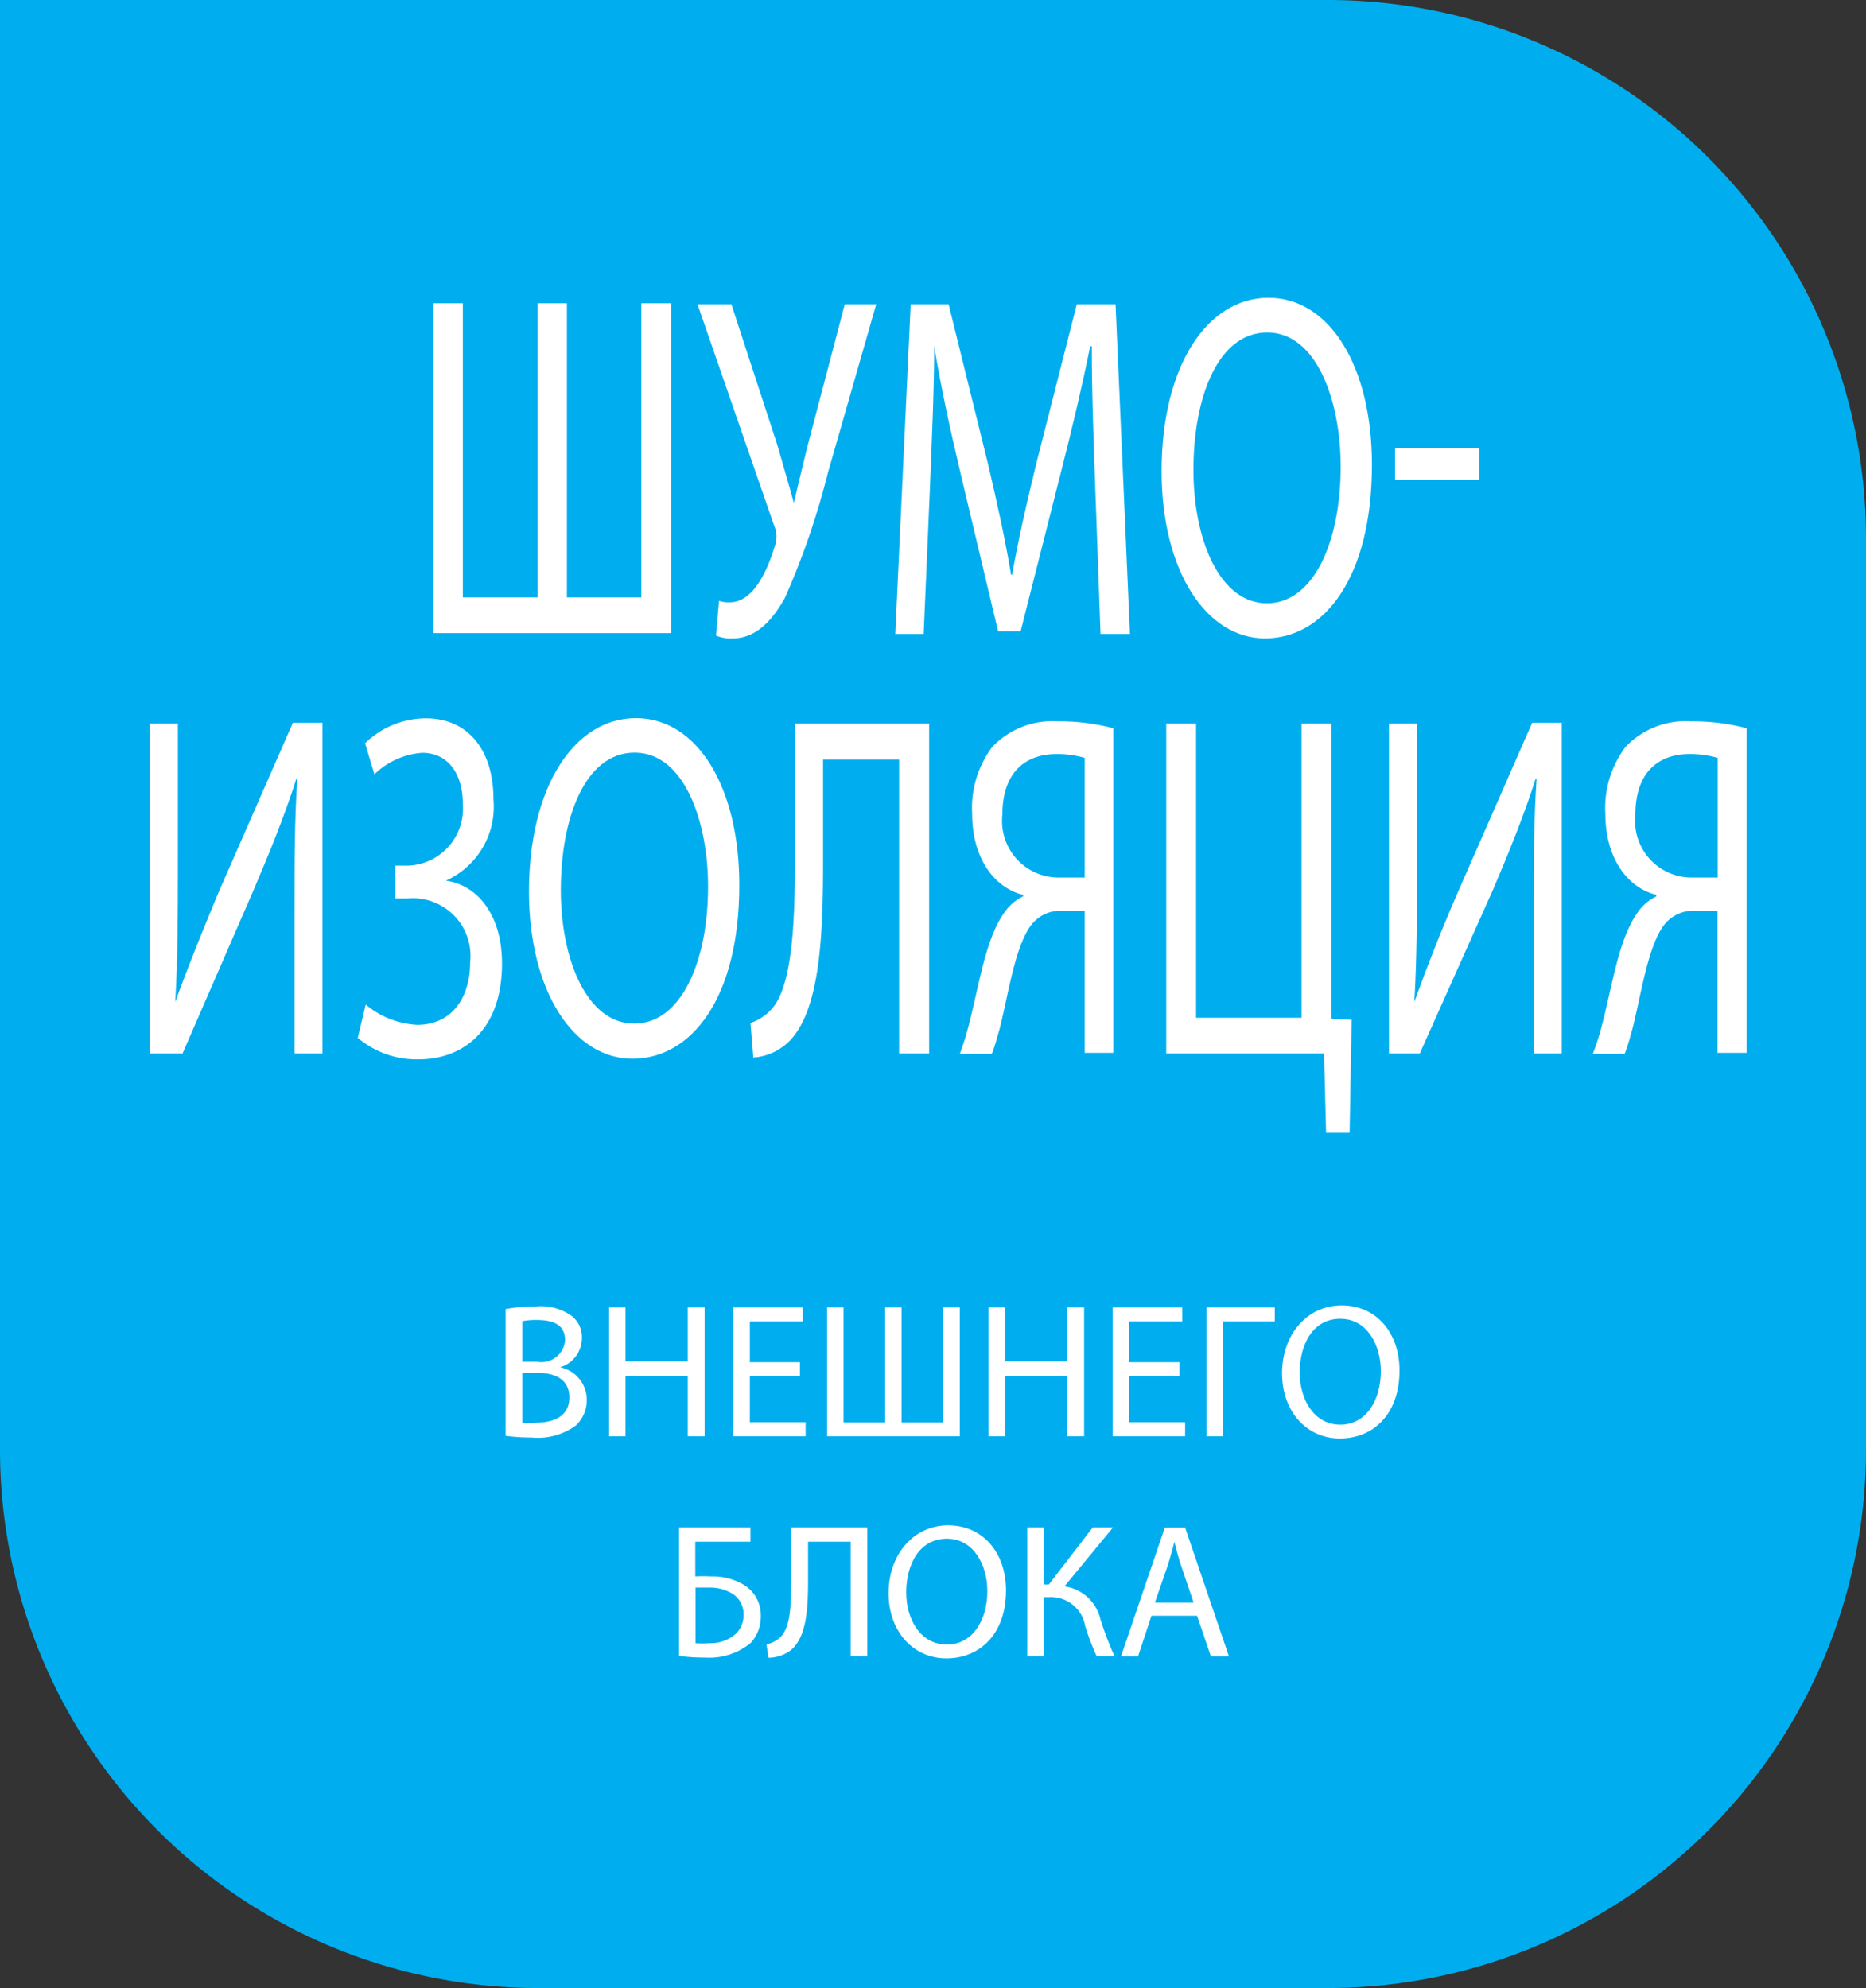 <svg id="Layer_1" data-name="Layer 1" xmlns="http://www.w3.org/2000/svg" xmlns:xlink="http://www.w3.org/1999/xlink" viewBox="0 0 92 98"><rect x="0" y="0" width="92" height="98" fill="#333333" stroke="none"/><defs><style>.cls-1{fill:none;}.cls-2{clip-path:url(#clip-path);}.cls-3{fill:#00aeef;}.cls-4{fill:#fff;}</style><clipPath id="clip-path" transform="translate(0)"><rect class="cls-1" width="92" height="98"/></clipPath></defs><title>Layer 48</title><g class="cls-2"><path class="cls-3" d="M65.52,0H0V71.46A26.54,26.54,0,0,0,26.48,98h39A26.54,26.54,0,0,0,92,71.46V26.54A26.54,26.54,0,0,0,65.52,0" transform="translate(0)"/><path class="cls-4" d="M24.93,64.53a8,8,0,0,1,1.5-.13,2.6,2.6,0,0,1,1.74.46A1.32,1.32,0,0,1,28.69,66a1.51,1.51,0,0,1-1.07,1.4v0A1.64,1.64,0,0,1,28.93,69a1.71,1.71,0,0,1-.54,1.27,3.17,3.17,0,0,1-2.19.59,9.35,9.35,0,0,1-1.27-.08V64.53Zm0.82,2.6h0.74a1.17,1.17,0,0,0,1.37-1.06c0-.75-0.56-1-1.39-1a3.38,3.38,0,0,0-.72.06v2Zm0,3a4.36,4.36,0,0,0,.69,0c0.85,0,1.63-.31,1.63-1.24s-0.74-1.22-1.64-1.22H25.75v2.42Z" transform="translate(0)"/><polygon class="cls-4" points="30.84 64.45 30.84 67.11 33.91 67.11 33.91 64.45 34.74 64.45 34.74 70.8 33.91 70.8 33.91 67.83 30.84 67.83 30.84 70.8 30.03 70.8 30.03 64.45 30.84 64.45"/><polygon class="cls-4" points="39.44 67.83 36.97 67.83 36.97 70.11 39.72 70.11 39.72 70.8 36.15 70.8 36.15 64.45 39.58 64.45 39.58 65.14 36.97 65.14 36.97 67.15 39.44 67.15 39.44 67.83"/><polygon class="cls-4" points="41.59 64.45 41.59 70.12 43.64 70.12 43.64 64.45 44.45 64.45 44.45 70.12 46.5 70.12 46.5 64.45 47.32 64.45 47.32 70.8 40.78 70.8 40.78 64.45 41.59 64.45"/><polygon class="cls-4" points="49.55 64.45 49.55 67.11 52.62 67.11 52.62 64.45 53.45 64.45 53.45 70.8 52.62 70.8 52.62 67.83 49.55 67.83 49.55 70.8 48.74 70.8 48.74 64.45 49.55 64.45"/><polygon class="cls-4" points="58.15 67.83 55.68 67.83 55.68 70.11 58.43 70.11 58.43 70.8 54.86 70.8 54.86 64.45 58.29 64.45 58.29 65.14 55.68 65.14 55.68 67.15 58.15 67.15 58.15 67.83"/><polygon class="cls-4" points="62.85 64.45 62.85 65.14 60.3 65.14 60.3 70.8 59.49 70.8 59.49 64.45 62.85 64.45"/><path class="cls-4" d="M69,67.56c0,2.19-1.33,3.35-2.94,3.35s-2.85-1.3-2.85-3.22,1.25-3.34,2.94-3.34S69,65.68,69,67.56m-4.92.1c0,1.36.73,2.57,2,2.57s2-1.2,2-2.64c0-1.26-.66-2.58-2-2.58s-2,1.25-2,2.65" transform="translate(0)"/><path class="cls-4" d="M37,75.29V76H34.28v1.71a6.93,6.93,0,0,1,.78,0,3,3,0,0,1,1.64.43,1.75,1.75,0,0,1,.81,1.55A1.88,1.88,0,0,1,37,81a3.22,3.22,0,0,1-2.24.71,9.6,9.6,0,0,1-1.28-.08V75.29H37ZM34.28,81a3.62,3.62,0,0,0,.69,0,1.86,1.86,0,0,0,1.34-.49,1.31,1.31,0,0,0,.35-0.93,1.19,1.19,0,0,0-.52-1,2.12,2.12,0,0,0-1.2-.32c-0.19,0-.44,0-0.65,0V81Z" transform="translate(0)"/><path class="cls-4" d="M42.76,75.29v6.35H41.94V76h-2.1V77.9c0,1.38-.06,2.91-0.95,3.52a1.91,1.91,0,0,1-1,.3l-0.1-.66a1.45,1.45,0,0,0,.67-0.34C39,80.22,39,79,39,78V75.29h3.72Z" transform="translate(0)"/><path class="cls-4" d="M49.6,78.4c0,2.19-1.33,3.35-2.94,3.35s-2.85-1.3-2.85-3.22,1.25-3.34,2.94-3.34,2.85,1.33,2.85,3.21m-4.92.1c0,1.36.73,2.57,2,2.57s2-1.2,2-2.64c0-1.26-.66-2.58-2-2.58s-2,1.25-2,2.65" transform="translate(0)"/><path class="cls-4" d="M51.46,75.29v2.82h0.25l2.17-2.82h1l-2.4,2.91a2.12,2.12,0,0,1,1.78,1.64,16.21,16.21,0,0,0,.69,1.8H54.07a11.22,11.22,0,0,1-.57-1.5,1.71,1.71,0,0,0-1.77-1.41H51.46v2.91H50.65V75.29h0.81Z" transform="translate(0)"/><path class="cls-4" d="M56.77,79.65l-0.66,2H55.27l2.16-6.35h1l2.16,6.35H59.7l-0.68-2H56.77ZM58.85,79l-0.62-1.83C58.09,76.76,58,76.38,57.9,76h0c-0.09.38-.2,0.76-0.32,1.15L56.94,79h1.91Z" transform="translate(0)"/><polygon class="cls-4" points="22.82 14.95 22.82 29.45 26.51 29.45 26.51 14.95 27.95 14.95 27.95 29.45 31.62 29.45 31.62 14.95 33.09 14.95 33.09 31.21 21.37 31.21 21.37 14.95 22.82 14.95"/><path class="cls-4" d="M36.06,15l2.26,6.92c0.29,1,.55,1.9.82,2.87h0c0.2-.84.42-1.78,0.71-2.94L41.65,15h1.55L40.82,23.3a38.14,38.14,0,0,1-2.12,6.17c-0.74,1.33-1.57,2-2.58,2a1.83,1.83,0,0,1-.82-0.14l0.15-1.71a1.49,1.49,0,0,0,.54.07c1.18,0,1.87-1.64,2.22-2.8a1.36,1.36,0,0,0-.05-1L34.39,15h1.67Z" transform="translate(0)"/><path class="cls-4" d="M54,24.07c-0.08-2.27-.18-5-0.17-7H53.75C53.36,19,52.89,21,52.32,23.23l-2,7.89H49.21l-1.84-7.74c-0.54-2.29-1-4.39-1.31-6.32h0c0,2-.12,4.75-0.22,7.19l-0.3,7h-1.4L44.9,15h1.87l1.94,7.86c0.47,2,.86,3.79,1.14,5.47H49.9c0.29-1.64.69-3.42,1.19-5.47l2-7.86H55l0.71,16.25H54.26Z" transform="translate(0)"/><path class="cls-4" d="M67.64,22.91c0,5.59-2.37,8.56-5.27,8.56s-5.1-3.33-5.1-8.25c0-5.16,2.24-8.54,5.27-8.54s5.1,3.4,5.1,8.22m-8.8.26c0,3.47,1.31,6.58,3.62,6.58S66.1,26.7,66.1,23c0-3.23-1.18-6.61-3.62-6.61s-3.64,3.21-3.64,6.78" transform="translate(0)"/><rect class="cls-4" x="68.78" y="22.09" width="4.16" height="1.57"/><path class="cls-4" d="M8.77,35.67v6.85c0,2.58,0,4.7-.13,6.87l0,0C9.24,47.73,9.94,46,10.77,44l3.67-8.37H15.9V51.93H14.52V45c0-2.63,0-4.56.14-6.61l-0.05,0c-0.56,1.78-1.33,3.66-2.1,5.47L9,51.93H7.39V35.67H8.77Z" transform="translate(0)"/><path class="cls-4" d="M18,36.64a4.31,4.31,0,0,1,3-1.23c2,0,3.33,1.47,3.33,4a4,4,0,0,1-2.34,4v0c1.6,0.24,2.76,1.74,2.76,4.08,0,3.38-2,4.73-4.11,4.73a4.48,4.48,0,0,1-3-1.06l0.39-1.64a4.31,4.31,0,0,0,2.54,1c1.68,0,2.61-1.3,2.61-3.09a2.84,2.84,0,0,0-3.08-3.14H19.49V42.67h0.67a2.81,2.81,0,0,0,2.66-3c0-1.64-.81-2.56-2-2.56a3.76,3.76,0,0,0-2.36,1.06Z" transform="translate(0)"/><path class="cls-4" d="M36.45,43.63c0,5.59-2.37,8.56-5.27,8.56s-5.1-3.33-5.1-8.25c0-5.16,2.24-8.54,5.27-8.54s5.1,3.4,5.1,8.22m-8.8.26c0,3.47,1.31,6.58,3.62,6.58s3.64-3.06,3.64-6.75c0-3.23-1.18-6.61-3.62-6.61s-3.64,3.21-3.64,6.78" transform="translate(0)"/><path class="cls-4" d="M45.81,35.67V51.93H44.33V37.44H40.58v4.92c0,3.52-.1,7.45-1.7,9a2.77,2.77,0,0,1-1.74.77L37,50.43a2.44,2.44,0,0,0,1.19-.87c0.91-1.28,1-4.44,1-7V35.67h6.67Z" transform="translate(0)"/><path class="cls-4" d="M47.33,51.93a12.77,12.77,0,0,0,.45-1.47c0.49-1.86.79-4.12,1.72-5.45a2.33,2.33,0,0,1,.94-0.82V44.11c-1.4-.34-2.51-1.78-2.51-4a5,5,0,0,1,1-3.3,4.11,4.11,0,0,1,3.25-1.25,10.29,10.29,0,0,1,2.71.34v16H53.48v-7H52.4a1.81,1.81,0,0,0-1.63.8c-0.77,1.13-1.09,3.52-1.5,5.07-0.12.41-.2,0.75-0.37,1.18H47.33Zm6.15-14.57a4.9,4.9,0,0,0-1.38-.19c-1.45,0-2.68.8-2.68,3a2.79,2.79,0,0,0,2.81,3.09c0.49,0,1,0,1.25,0V37.36Z" transform="translate(0)"/><polygon class="cls-4" points="58.97 35.67 58.97 50.17 64.17 50.17 64.17 35.67 65.65 35.67 65.65 50.22 66.64 50.27 66.54 55.84 65.38 55.84 65.28 51.93 57.5 51.93 57.5 35.67 58.97 35.67"/><path class="cls-4" d="M69.86,35.67v6.85c0,2.58,0,4.7-.13,6.87l0,0C70.33,47.73,71,46,71.87,44l3.67-8.37H77V51.93H75.62V45c0-2.63,0-4.56.14-6.61l-0.05,0c-0.56,1.78-1.33,3.66-2.1,5.47L70,51.93H68.48V35.67h1.38Z" transform="translate(0)"/><path class="cls-4" d="M78.54,51.93A12.77,12.77,0,0,0,79,50.46c0.49-1.86.79-4.12,1.72-5.45a2.33,2.33,0,0,1,.94-0.82V44.11c-1.4-.34-2.51-1.78-2.51-4a5,5,0,0,1,1-3.3,4.11,4.11,0,0,1,3.25-1.25,10.29,10.29,0,0,1,2.71.34v16H84.68v-7H83.6a1.81,1.81,0,0,0-1.63.8c-0.77,1.13-1.09,3.52-1.5,5.07-0.12.41-.2,0.75-0.37,1.18H78.54Zm6.15-14.57a4.91,4.91,0,0,0-1.38-.19c-1.45,0-2.68.8-2.68,3a2.79,2.79,0,0,0,2.81,3.09c0.49,0,1,0,1.25,0V37.36Z" transform="translate(0)"/></g></svg>